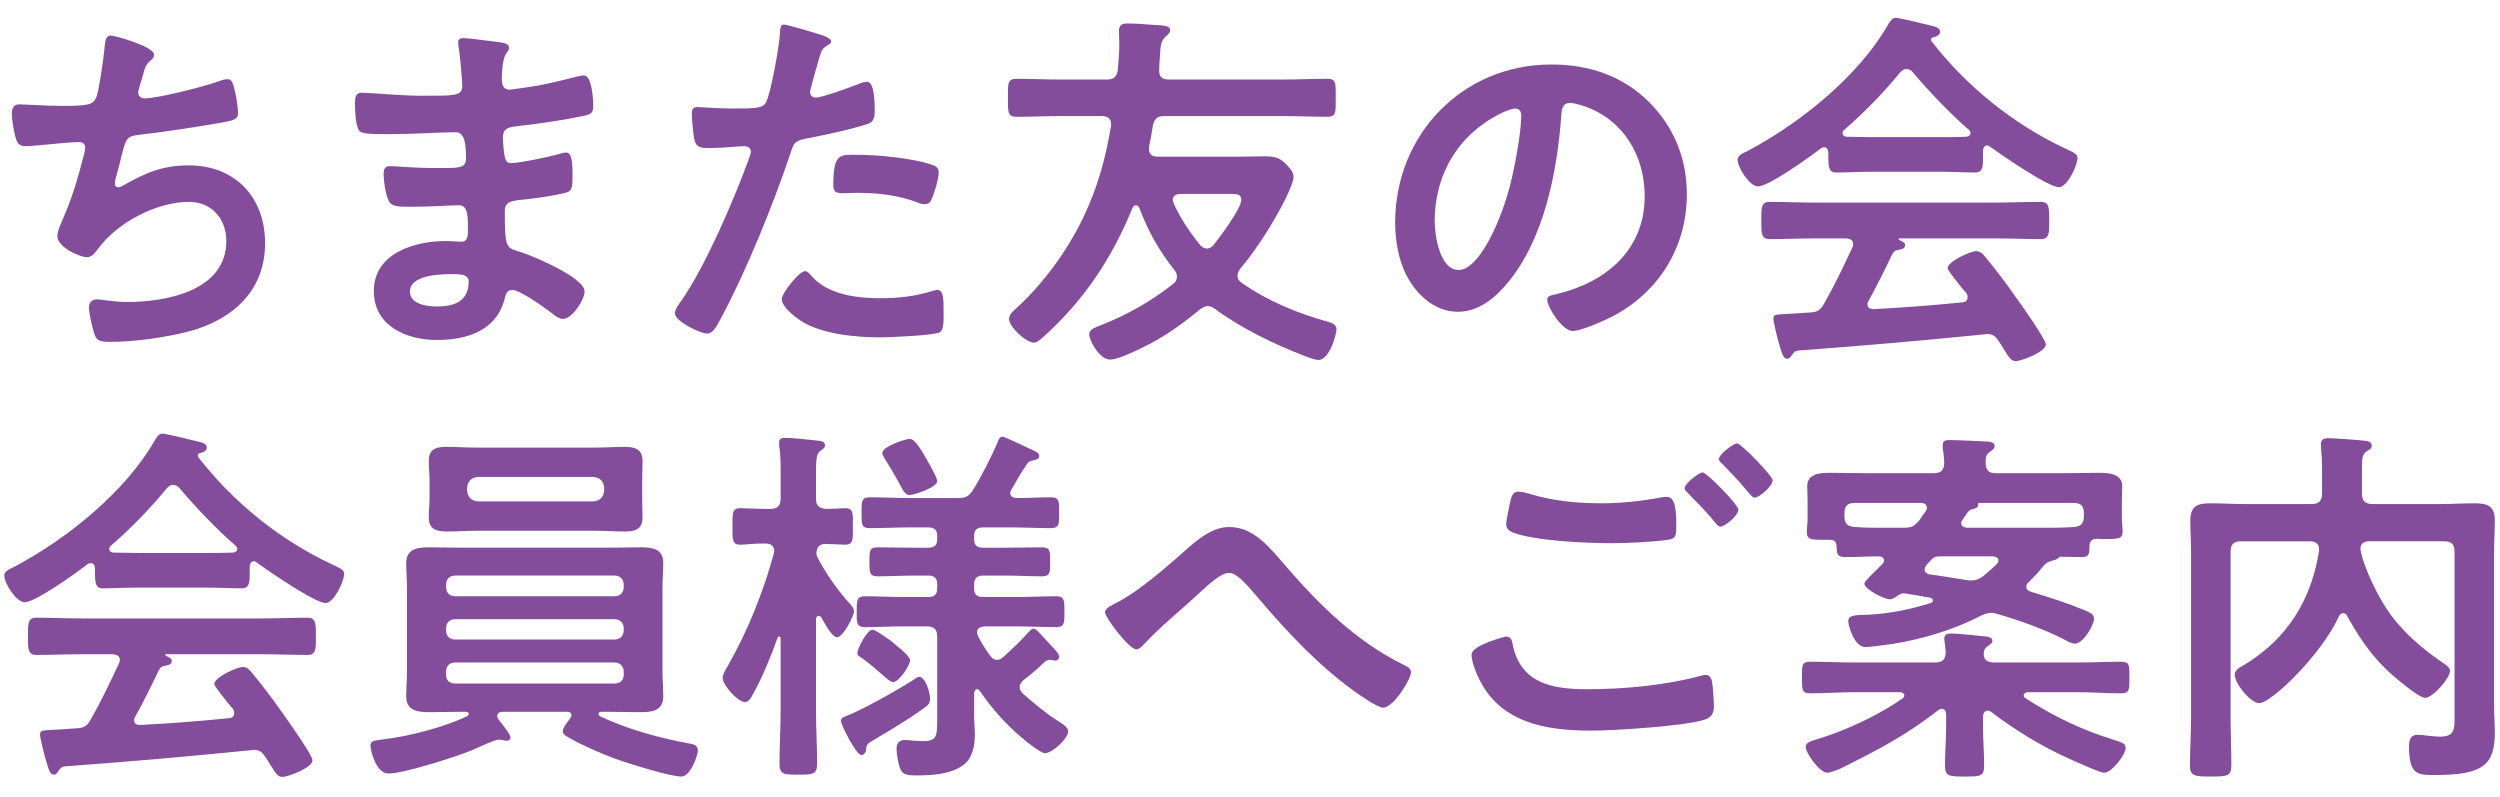 <?xml version="1.0" encoding="utf-8"?>
<!-- Generator: Adobe Illustrator 22.1.0, SVG Export Plug-In . SVG Version: 6.00 Build 0)  -->
<svg version="1.1" id="レイヤー_2" xmlns="http://www.w3.org/2000/svg" xmlns:xlink="http://www.w3.org/1999/xlink" x="0px"
	 y="0px" width="568px" height="181px" viewBox="0 0 568 181" style="enable-background:new 0 0 568 181;" xml:space="preserve">
<g>
	<g>
		<path style="fill:#834D9B;" d="M35.005,12.431c0,0.598-0.341,0.94-0.769,1.282c-1.197,1.027-1.368,1.881-1.796,3.507
			c-0.171,0.513-0.256,1.025-0.513,1.709c-0.171,0.599-0.513,1.54-0.513,2.137c0,0.686,0.513,1.283,1.453,1.283
			c3.079,0,13.254-2.651,16.503-3.762c0.599-0.258,1.626-0.599,2.31-0.599c1.11,0,1.282,1.197,1.625,2.395
			c0.341,1.368,0.769,3.847,0.769,5.301c0,1.368-0.94,1.625-3.078,2.052c-4.619,0.855-14.708,2.394-19.497,2.906
			c-2.821,0.343-2.908,0.942-3.933,4.96c-0.256,1.198-0.684,2.736-1.197,4.617c-0.171,0.428-0.258,1.112-0.258,1.54
			c0,0.514,0.258,0.771,0.855,0.771c0.343,0,0.684-0.171,0.94-0.343c5.131-2.908,8.979-4.617,14.965-4.617
			c10.518,0,17.358,7.182,17.358,17.7c0,10.775-7.354,17.36-17.273,20.01c-5.216,1.368-12.398,2.395-17.871,2.395
			c-2.821,0-3.249-0.428-3.763-2.224c-0.426-1.283-1.11-4.361-1.11-5.644c0-1.112,0.769-1.796,1.794-1.796
			c1.112,0,3.678,0.599,6.927,0.599c8.893,0,22.488-2.565,22.488-13.853c0-5.045-3.334-8.893-8.465-8.893
			c-7.438,0-16.332,4.704-20.692,10.689c-0.599,0.771-1.368,1.881-2.395,1.881c-1.967,0-6.841-2.394-6.841-4.789
			c0-1.112,0.769-2.736,1.197-3.762c2.224-5.045,3.335-8.978,4.704-14.194c0.171-0.599,0.428-1.54,0.428-2.139
			c0-0.854-0.599-1.282-1.368-1.282c-0.513,0-1.283,0.085-1.796,0.085c-1.967,0.085-8.637,0.855-10.346,0.855
			c-1.283,0-1.882-0.513-2.224-1.711c-0.428-1.197-0.94-4.446-0.94-5.643c0-2.224,1.368-2.139,1.796-2.139
			c1.197,0,6.242,0.343,9.662,0.343c6.072,0,7.012-0.258,7.781-2.052c0.599-1.54,1.625-8.893,1.796-10.86
			c0.171-1.197,0.085-3.078,1.453-3.078C26.027,8.07,35.005,10.548,35.005,12.431z"/>
		<path style="fill:#834D9B;" d="M112.212,9.438c2.222,0.256,3.42,0.426,3.42,1.368c0,1.625-1.455,0.17-1.625,7.097
			c0,1.197,0.256,2.48,1.794,2.48c0.343,0,3.678-0.514,4.276-0.599c2.736-0.343,6.669-1.283,9.321-1.967
			c0.769-0.17,2.48-0.684,3.249-0.684c1.882,0,2.139,5.559,2.139,7.012c0,1.711-0.771,1.881-2.395,2.224
			c-4.446,0.94-9.749,1.709-14.279,2.224c-1.796,0.256-3.848,0.17-3.848,2.565c0,1.025,0.17,3.42,0.428,4.532
			c0.17,0.513,0.341,1.368,1.368,1.368c2.052,0,8.807-1.455,10.945-2.052c0.513-0.171,1.11-0.343,1.625-0.343
			c1.197,0,1.453,1.881,1.453,5.131c0,2.821-0.085,3.677-1.625,4.018c-2.309,0.599-6.413,1.198-8.808,1.455
			c-3.249,0.341-4.958,0.341-4.958,2.736c0,8.893,0.341,8.209,4.018,9.406c2.823,0.94,14.109,5.729,14.109,8.807
			c0,1.882-2.821,6.243-4.874,6.243c-0.94,0-1.967-0.771-2.651-1.368c-1.54-1.197-7.182-5.216-8.893-5.216
			c-1.368,0-1.54,1.283-1.709,1.881c-1.796,7.355-8.552,9.492-15.478,9.492c-6.841,0-14.281-3.164-14.281-11.117
			c0-8.637,9.321-11.373,16.418-11.373c1.027,0,2.993,0.171,3.505,0.171c1.455,0,1.455-1.54,1.455-2.395
			c0-2.736,0.171-5.899-1.967-5.899c-1.796,0-6.584,0.341-10.261,0.341c-3.505,0-5.13,0.085-5.814-1.453
			c-0.684-1.455-1.112-4.361-1.112-5.985c0-1.027,0.256-1.796,1.453-1.796c1.027,0,5.815,0.428,9.064,0.428h3.848
			c3.164,0,4.361-0.258,4.361-2.139c0-2.48-0.085-5.985-2.309-5.985c-2.993,0-9.833,0.428-14.452,0.428h-2.565
			c-2.309,0-4.446-0.086-4.96-0.771c-0.854-1.282-0.94-4.702-0.94-6.242c0-1.197,0.086-2.395,1.54-2.395
			c1.796,0,8.978,0.686,13.169,0.686c7.525,0,9.662,0.17,9.662-2.139c0-1.368-0.513-7.097-0.769-8.55
			c-0.086-0.428-0.171-0.942-0.171-1.368c0-0.855,0.513-1.027,1.283-1.027C106.653,8.667,110.673,9.267,112.212,9.438z
			 M93.143,66.215c0,2.908,3.848,3.422,6.072,3.422c3.933,0,7.269-1.112,7.269-5.73c0-1.625-2.052-1.625-4.02-1.625
			C99.813,62.282,93.143,62.539,93.143,66.215z"/>
		<path style="fill:#834D9B;" d="M185.657,7.642c0.769,0.256,3.164,0.854,3.164,1.796c0,0.426-0.514,0.683-0.771,0.854
			c-1.282,0.771-1.368,1.112-1.966,2.993c-0.256,0.94-2.052,7.184-2.052,7.611c0,0.769,0.598,1.282,1.282,1.282
			c1.54,0,8.209-2.48,9.92-3.163c0.598-0.258,1.197-0.428,1.796-0.428c1.709,0,1.709,5.215,1.709,6.498
			c0,1.453-0.171,2.651-1.625,3.079c-4.189,1.368-9.662,2.479-14.023,3.334c-2.48,0.513-2.736,0.94-3.507,3.335
			c-3.848,11.544-10.175,27.107-15.905,37.709c-1.11,2.052-1.794,3.249-3.078,3.249c-1.368,0-7.269-2.736-7.269-4.617
			c0-0.855,0.94-2.137,1.453-2.821c5.388-7.696,11.801-22.575,15.136-31.639c0.171-0.513,0.684-1.796,0.684-2.224
			c0-0.854-0.684-1.282-1.54-1.282c-1.197,0-4.96,0.428-7.61,0.428c-1.711,0-3.079,0.085-3.592-1.54
			c-0.343-1.112-0.684-4.96-0.684-6.242c0-0.942,0.256-1.54,1.283-1.54c0.769,0,4.361,0.341,8.038,0.341
			c5.473,0,6.754-0.085,7.525-1.368c1.025-1.709,3.078-13.083,3.164-15.563c0.085-1.283,0.085-2.137,0.94-2.137
			C178.901,5.59,184.545,7.299,185.657,7.642z M184.46,62.796c3.762,4.189,10.261,4.958,15.476,4.958
			c4.447,0,7.953-0.428,12.144-1.709c0.256-0.086,0.598-0.171,0.854-0.171c1.455,0,1.455,1.967,1.455,5.388
			c0,1.709,0.085,3.677-0.94,4.274c-1.54,0.684-11.202,1.112-13.34,1.112c-5.644,0-13.51-0.684-18.299-3.848
			c-1.368-0.94-4.189-3.078-4.189-4.874c0-1.283,3.933-6.328,5.301-6.328C183.518,61.598,184.117,62.369,184.46,62.796z
			 M194.891,35.175c4.532,0,12.913,0.771,17.188,2.395c0.769,0.256,1.197,0.769,1.197,1.709c0,1.283-1.027,4.789-1.625,5.987
			c-0.343,0.769-0.684,1.112-1.54,1.112c-0.599,0-1.197-0.171-1.796-0.428c-4.276-1.626-8.978-2.139-13.595-2.139
			c-1.112,0-2.139,0.086-3.25,0.086c-1.709,0-2.137-0.428-2.137-1.882C189.333,34.663,190.873,35.175,194.891,35.175z"/>
		<path style="fill:#834D9B;" d="M281.162,62.625c0,0.769,0.341,1.197,0.94,1.625c5.815,4.104,12.826,7.012,19.753,8.893
			c0.854,0.256,1.796,0.599,1.796,1.709c0,1.027-1.54,6.927-4.104,6.927c-0.855,0-2.224-0.599-2.994-0.855
			c-6.754-2.565-14.707-6.413-20.436-10.689c-0.513-0.341-1.027-0.684-1.711-0.684s-1.197,0.343-1.796,0.769
			c-5.301,4.362-9.747,7.355-16.16,10.091c-1.198,0.513-3.079,1.282-4.276,1.282c-2.309,0-4.704-4.274-4.704-5.729
			c0-1.197,1.368-1.54,2.993-2.222c5.644-2.224,11.202-5.388,16.077-9.236c0.513-0.428,0.855-0.855,0.855-1.625
			c0-0.599-0.171-1.027-0.514-1.453c-3.59-4.532-5.985-8.808-8.038-14.196c-0.171-0.341-0.428-0.598-0.769-0.598
			c-0.428,0-0.599,0.341-0.771,0.598c-4.617,11.373-11.03,21.037-20.18,29.246c-0.599,0.513-1.455,1.368-2.224,1.368
			c-1.796,0-5.644-3.592-5.644-5.388c0-1.027,1.027-1.881,1.711-2.48c6.07-5.558,11.458-12.913,15.05-20.351
			c3.334-6.927,5.13-13.425,6.413-21.035v-0.514c0-1.282-1.027-1.709-2.052-1.709h-9.321c-3.335,0-6.669,0.17-10.09,0.17
			c-2.052,0-1.967-1.025-1.967-4.361c0-3.334-0.085-4.274,2.052-4.274c3.335,0,6.669,0.17,10.005,0.17h10.346
			c1.626,0,2.395-0.598,2.566-2.309c0.17-1.881,0.341-3.762,0.341-5.729c0-1.025-0.085-1.966-0.085-2.993
			c0-1.368,0.684-1.709,1.881-1.709c2.052,0,4.104,0.17,6.157,0.341c1.967,0.085,3.592,0.085,3.592,1.197
			c0,0.599-0.513,1.027-0.94,1.368c-1.112,0.94-1.283,2.139-1.368,4.532c-0.086,0.855-0.171,1.881-0.171,3.079
			c-0.085,1.538,0.599,2.222,2.137,2.222h25.91c3.42,0,6.756-0.17,10.09-0.17c2.139,0,1.967,1.025,1.967,4.274
			c0,3.335,0.171,4.361-1.967,4.361c-3.334,0-6.669-0.17-10.09-0.17h-26.851c-1.625,0-2.309,0.598-2.65,2.224
			c-0.258,1.625-0.514,3.249-0.855,4.787v0.599c0,1.197,0.855,1.625,1.966,1.625h17.958c2.139,0,4.276-0.085,6.328-0.085
			c2.48,0,3.592,0.341,5.216,2.137c0.684,0.771,1.368,1.54,1.368,2.565c0,1.112-1.283,3.763-1.796,4.875
			c-2.651,5.301-6.5,11.458-10.346,15.99C281.418,61.598,281.162,62.026,281.162,62.625z M274.236,56.468
			c0.598,0,1.025-0.343,1.453-0.771c1.368-1.709,6.328-8.294,6.328-10.261c0-1.197-0.771-1.368-2.139-1.368h-11.714
			c-0.855,0-1.711,0.343-1.711,1.368c0,0.256,0.086,0.514,0.171,0.684c1.455,3.335,3.763,6.756,6.072,9.577
			C273.124,56.125,273.552,56.468,274.236,56.468z"/>
		<path style="fill:#834D9B;" d="M374.614,23.12c5.729,5.729,8.637,12.911,8.637,21.035c0,11.886-6.243,22.061-16.674,27.62
			c-1.967,1.025-7.269,3.42-9.321,3.42c-2.224,0-5.729-5.301-5.729-7.184c0-0.854,1.282-1.025,2.137-1.197
			c11.202-2.65,20.01-10.005,20.01-22.232c0-9.149-4.789-17.358-13.682-20.438c-0.771-0.256-2.48-0.769-3.25-0.769
			c-1.966,0-1.966,1.881-2.052,3.334c-0.94,12.485-3.933,27.706-12.142,37.54c-2.821,3.42-6.584,6.584-11.287,6.584
			c-5.216,0-9.321-3.763-11.629-8.124c-1.882-3.505-2.651-8.123-2.651-12.142c0-20.01,15.306-35.915,35.487-35.915
			C360.846,14.653,368.542,17.133,374.614,23.12z M341.351,25.598c-9.749,4.619-15.393,13.768-15.393,24.627
			c0,3.164,1.112,11.117,5.473,11.117c4.276,0,9.064-9.749,11.459-18.47c1.112-4.104,2.736-12.57,2.736-16.674
			c0-0.855-0.428-1.54-1.368-1.54C343.574,24.658,342.035,25.257,341.351,25.598z"/>
		<path style="fill:#834D9B;" d="M415.393,34.578c-0.085-0.513-0.256-1.112-0.94-1.112c-0.343,0-0.513,0.085-0.769,0.256
			c-2.31,1.796-11.801,8.637-14.281,8.637c-1.881,0-4.617-4.276-4.617-6.072c0-1.025,1.197-1.453,2.222-1.966
			c11.972-6.328,25.311-17.017,32.067-28.903c0.343-0.599,0.855-1.368,1.625-1.368c0.94,0,7.44,1.625,8.808,1.966
			c0.598,0.171,1.282,0.514,1.282,1.198c0,0.855-0.94,1.112-1.625,1.282c-0.256,0.086-0.428,0.256-0.428,0.514
			c0,0.17,0,0.256,0.086,0.341c8.038,10.346,18.555,18.813,30.356,24.371c1.967,0.94,2.821,1.197,2.821,2.224
			c0,1.625-2.309,6.584-4.189,6.584c-2.48,0-13.254-7.44-15.734-9.236c-0.171-0.171-0.341-0.256-0.599-0.256
			c-0.683,0-0.854,0.599-0.94,1.112v1.796c0,2.137-0.17,3.249-1.796,3.249c-2.137,0-5.386-0.171-7.953-0.171h-15.647
			c-2.651,0-5.644,0.171-8.038,0.171c-1.711,0-1.711-1.54-1.711-3.933V34.578z M424.542,68.354
			c-0.171,0.256-0.256,0.428-0.256,0.769c0,0.855,0.599,1.112,1.368,1.112c6.669-0.341,13.425-0.855,20.181-1.54
			c0.684-0.085,1.197-0.341,1.197-1.197c0-0.684-0.343-1.025-0.771-1.453c-1.197-1.455-3.762-4.617-3.762-5.131
			c0-1.453,5.045-3.848,6.5-3.848c0.854,0,1.453,0.514,1.966,1.198c2.224,2.65,4.875,6.157,6.841,8.978
			c1.112,1.54,7.012,9.833,7.012,11.03c0,1.625-5.473,3.763-6.841,3.763c-1.027,0-1.453-0.684-2.736-2.736
			c-0.256-0.428-0.599-1.027-1.027-1.625c-0.683-1.112-1.368-1.796-2.736-1.796c-0.256,0-0.426,0.085-0.598,0.085
			c-7.012,0.684-13.938,1.368-20.95,1.967c-7.184,0.598-13.084,1.112-21.293,1.709c-0.769,0.086-1.11,0.343-1.625,1.198
			c-0.256,0.341-0.513,0.684-0.94,0.684c-0.94,0-1.197-1.198-1.796-3.164c-0.256-0.684-1.368-5.216-1.368-5.9
			c0-1.197,0.599-0.94,4.276-1.197l3.933-0.256c1.796-0.086,2.48-0.514,3.335-2.054c2.394-4.189,4.361-8.379,6.413-12.74
			c0.085-0.256,0.171-0.428,0.171-0.771c0-0.94-0.771-1.197-1.625-1.282h-6.756c-3.505,0-7.097,0.17-10.603,0.17
			c-1.967,0-1.882-1.538-1.882-4.189c0-2.821-0.085-4.276,1.882-4.276c3.505,0,7.097,0.171,10.603,0.171h40.361
			c3.592,0,7.097-0.171,10.689-0.171c1.967,0,1.881,1.54,1.881,4.276c0,2.651,0.086,4.189-1.881,4.189
			c-3.592,0-7.097-0.17-10.689-0.17h-21.292c-0.256,0-0.343,0-0.343,0.17c0,0.171,0.171,0.171,0.428,0.343
			c0.684,0.341,1.027,0.513,1.027,1.025c0,0.771-0.771,0.94-1.283,1.027c-0.94,0.171-1.283,0.341-1.711,1.197
			C428.305,61.17,426.253,65.275,424.542,68.354z M433.094,15.68c-0.599,0-0.94,0.341-1.368,0.769
			c-4.02,4.875-7.953,8.893-12.741,13.084c-0.256,0.17-0.343,0.428-0.343,0.684c0,0.598,0.428,0.769,0.855,0.854
			c1.881,0,3.763,0.086,5.644,0.086h15.647c1.967,0,3.935,0,5.987-0.086c0.428-0.085,0.94-0.256,0.94-0.854
			c0-0.256-0.171-0.514-0.343-0.684c-4.104-3.507-9.406-9.064-12.826-13.169C434.206,15.936,433.691,15.68,433.094,15.68z"/>
	</g>
	<g>
		<path style="fill:#834D9B;" d="M21.58,129.056c-0.085-0.514-0.256-1.112-0.94-1.112c-0.343,0-0.513,0.085-0.769,0.256
			c-2.31,1.796-11.801,8.637-14.281,8.637c-1.881,0-4.617-4.276-4.617-6.072c0-1.025,1.197-1.453,2.222-1.966
			c11.972-6.328,25.311-17.017,32.067-28.903c0.343-0.599,0.855-1.368,1.625-1.368c0.94,0,7.44,1.625,8.808,1.967
			c0.598,0.17,1.282,0.513,1.282,1.197c0,0.854-0.94,1.112-1.625,1.282c-0.256,0.086-0.428,0.258-0.428,0.514
			c0,0.17,0,0.256,0.086,0.341c8.038,10.348,18.555,18.813,30.356,24.371c1.967,0.94,2.821,1.197,2.821,2.224
			c0,1.625-2.309,6.584-4.189,6.584c-2.48,0-13.254-7.44-15.734-9.236c-0.171-0.171-0.343-0.256-0.599-0.256
			c-0.684,0-0.854,0.599-0.94,1.112v1.796c0,2.137-0.171,3.249-1.796,3.249c-2.137,0-5.386-0.171-7.953-0.171H31.328
			c-2.651,0-5.644,0.171-8.038,0.171c-1.711,0-1.711-1.54-1.711-3.933V129.056z M30.729,162.832
			c-0.171,0.256-0.256,0.428-0.256,0.769c0,0.855,0.599,1.112,1.368,1.112c6.669-0.341,13.425-0.855,20.181-1.54
			c0.684-0.085,1.197-0.341,1.197-1.197c0-0.684-0.343-1.025-0.771-1.453c-1.197-1.455-3.762-4.619-3.762-5.131
			c0-1.453,5.045-3.848,6.498-3.848c0.855,0,1.455,0.514,1.967,1.198c2.224,2.65,4.874,6.157,6.841,8.978
			c1.112,1.54,7.012,9.833,7.012,11.03c0,1.626-5.473,3.763-6.841,3.763c-1.027,0-1.455-0.684-2.736-2.736
			c-0.256-0.428-0.599-1.027-1.027-1.625c-0.684-1.112-1.368-1.796-2.736-1.796c-0.256,0-0.428,0.085-0.598,0.085
			c-7.012,0.684-13.938,1.368-20.95,1.967c-7.184,0.599-13.084,1.112-21.293,1.709c-0.769,0.086-1.11,0.343-1.625,1.198
			c-0.256,0.341-0.513,0.684-0.94,0.684c-0.94,0-1.197-1.198-1.796-3.164c-0.256-0.684-1.368-5.216-1.368-5.9
			c0-1.197,0.599-0.94,4.276-1.197l3.933-0.258c1.796-0.085,2.48-0.513,3.335-2.051c2.394-4.191,4.361-8.38,6.413-12.741
			c0.085-0.258,0.171-0.428,0.171-0.771c0-0.94-0.771-1.197-1.625-1.282h-6.756c-3.505,0-7.097,0.17-10.603,0.17
			c-1.967,0-1.882-1.538-1.882-4.189c0-2.821-0.085-4.276,1.882-4.276c3.505,0,7.097,0.171,10.603,0.171h40.361
			c3.592,0,7.097-0.171,10.689-0.171c1.967,0,1.881,1.54,1.881,4.276c0,2.651,0.086,4.189-1.881,4.189
			c-3.592,0-7.097-0.17-10.689-0.17H37.913c-0.256,0-0.343,0-0.343,0.17c0,0.171,0.171,0.171,0.428,0.343
			c0.684,0.341,1.027,0.513,1.027,1.025c0,0.771-0.771,0.942-1.283,1.027c-0.94,0.171-1.283,0.341-1.711,1.197
			C34.492,155.648,32.44,159.753,30.729,162.832z M39.281,110.158c-0.599,0-0.94,0.341-1.368,0.769
			c-4.02,4.875-7.953,8.893-12.741,13.084c-0.256,0.17-0.343,0.426-0.343,0.684c0,0.598,0.428,0.769,0.855,0.854
			c1.881,0,3.763,0.086,5.644,0.086h15.647c1.967,0,3.935,0,5.987-0.086c0.428-0.085,0.94-0.256,0.94-0.854
			c0-0.258-0.171-0.514-0.343-0.684c-4.104-3.507-9.406-9.064-12.826-13.169C40.393,110.414,39.878,110.158,39.281,110.158z"/>
		<path style="fill:#834D9B;" d="M129.826,162.489c0-0.598-0.428-0.769-0.94-0.769h-14.707c-0.599,0-1.198,0.256-1.198,0.94
			c0,0.343,0.086,0.513,0.256,0.771c0.599,0.769,2.736,3.334,2.736,4.104c0,0.513-0.341,0.769-0.854,0.769
			c-0.256,0-0.684-0.086-0.94-0.171c-0.258,0-0.599-0.085-0.855-0.085c-0.94,0-4.704,1.796-6.072,2.394
			c-3.505,1.455-15.478,5.303-18.983,5.303c-2.908,0-4.104-5.388-4.104-6.328c0-1.112,0.94-1.198,3.078-1.455
			c5.73-0.684,13.682-2.736,18.813-5.216c0.256-0.085,0.428-0.256,0.428-0.513c0-0.428-0.343-0.513-0.684-0.513h-0.684
			c-2.565,0-5.045,0.085-7.611,0.085c-2.65,0-5.215-0.341-5.215-3.59c0-1.882,0.17-3.678,0.17-5.559v-19.239
			c0-1.796-0.17-3.677-0.17-5.473c0-3.249,2.565-3.592,5.215-3.592c2.48,0,5.046,0.085,7.611,0.085h32.75
			c2.566,0,5.131-0.085,7.611-0.085c2.65,0,5.216,0.256,5.216,3.507c0,1.881-0.171,3.762-0.171,5.558v19.239
			c0,1.881,0.171,3.677,0.171,5.559c0,3.249-2.48,3.59-5.131,3.59c-2.565,0-5.13-0.085-7.696-0.085h-1.197
			c-0.341,0-0.684,0.085-0.684,0.513c0,0.256,0.171,0.428,0.343,0.513c6.413,2.994,13.254,4.875,20.18,6.158
			c0.94,0.17,2.052,0.341,2.052,1.625c0,1.025-1.625,5.899-3.762,5.899c-2.651,0-12.057-2.993-14.965-4.018
			c-3.42-1.283-7.61-3.079-10.689-4.874c-0.769-0.428-1.282-0.771-1.282-1.455c0-0.769,1.282-2.309,1.709-2.908
			C129.741,162.917,129.826,162.746,129.826,162.489z M145.902,113.235c0,1.368,0.085,2.823,0.085,4.276
			c0,2.736-1.625,3.249-4.02,3.249c-2.222,0-4.361-0.17-6.583-0.17h-27.363c-2.139,0-4.276,0.17-6.415,0.17
			c-2.394,0-4.189-0.428-4.189-3.249c0-1.453,0.171-2.908,0.171-4.276v-4.189c0-1.453-0.171-2.821-0.171-4.276
			c0-2.736,1.625-3.249,4.02-3.249c2.222,0,4.446,0.171,6.584,0.171h27.363c2.137,0,4.361-0.171,6.498-0.171
			c2.395,0,4.104,0.513,4.104,3.249c0,1.455-0.085,2.823-0.085,4.276V113.235z M141.711,132.817c0-1.197-0.854-2.052-2.052-2.052
			h-36.256c-1.282,0-2.052,0.855-2.052,2.052v0.599c0,1.197,0.771,2.052,2.052,2.052h36.256c1.198,0,2.052-0.855,2.052-2.052
			V132.817z M103.403,140.685c-1.282,0-2.052,0.855-2.052,2.052v0.513c0,1.197,0.771,2.052,2.052,2.052h36.256
			c1.198,0,2.052-0.855,2.052-2.052v-0.513c0-1.197-0.854-2.052-2.052-2.052H103.403z M103.403,150.519
			c-1.282,0-2.052,0.855-2.052,2.052v0.769c0,1.197,0.771,1.967,2.052,1.967h36.256c1.198,0,2.052-0.771,2.052-1.967v-0.769
			c0-1.197-0.854-2.052-2.052-2.052H103.403z M106.139,111.526c0.171,1.453,0.94,2.224,2.395,2.394h26.336
			c1.455-0.17,2.224-0.94,2.395-2.394v-0.771c-0.171-1.453-0.94-2.222-2.395-2.394h-26.336c-1.455,0.171-2.224,0.94-2.395,2.394
			V111.526z"/>
		<path style="fill:#834D9B;" d="M193.179,137.265c0.343,0.428,0.855,0.94,0.855,1.54c0,1.197-2.48,5.985-3.848,5.985
			c-1.197,0-2.908-3.335-3.592-4.532c-0.17-0.171-0.341-0.343-0.598-0.343c-0.428,0-0.514,0.343-0.599,0.684v20.95
			c0,3.933,0.256,7.953,0.256,11.886c0,2.48-0.855,2.566-4.189,2.566c-3.42,0-4.361,0-4.361-2.566c0-3.933,0.256-7.953,0.256-11.886
			v-16.503c0-0.428-0.256-0.428-0.343-0.428c-0.17,0-0.256,0.085-0.341,0.256c-1.455,4.104-3.507,9.149-5.644,12.913
			c-0.341,0.684-0.855,1.709-1.796,1.709c-1.625,0-5.045-3.848-5.045-5.473c0-0.855,0.684-1.881,1.112-2.65
			c4.532-7.868,8.124-16.846,10.518-25.654c0-0.171,0.085-0.341,0.085-0.598c0-1.198-0.94-1.626-1.966-1.626
			c-2.139-0.085-4.447,0.258-5.815,0.258c-1.796,0-1.709-1.283-1.709-4.104c0-2.994-0.086-4.191,1.709-4.191
			c1.368,0,3.848,0.171,6.243,0.171h0.598c1.711,0,2.395-0.684,2.395-2.395v-5.643c0-2.224,0-4.447-0.343-6.243v-0.854
			c0-0.855,0.684-1.027,1.455-1.027c1.112,0,5.643,0.428,6.926,0.599c0.684,0.085,2.052,0.085,2.052,1.11
			c0,0.599-0.428,0.771-1.112,1.283c-0.855,0.599-0.94,2.139-0.94,4.96v5.814c0,1.625,0.599,2.224,2.309,2.395
			c0.599,0,4.02-0.171,4.361-0.171c1.882,0,1.711,1.283,1.711,4.104c0,2.823,0.171,4.191-1.711,4.191
			c-0.769,0-3.334-0.171-4.532-0.171c-1.282,0-1.966,0.684-2.052,2.052c0,0.428,0.086,0.598,0.258,1.025
			C187.706,130.424,190.357,134.186,193.179,137.265z M209.853,160.951c-3.848,2.736-7.182,4.702-11.373,7.182
			c-1.453,0.855-1.625,1.027-1.709,2.224c0,0.513-0.513,1.197-1.027,1.197c-1.282,0-4.702-7.012-4.702-7.781
			c0-0.513,0.428-0.769,0.855-0.94c3.59-1.283,12.398-6.242,15.904-8.552c0.343-0.17,0.684-0.513,1.027-0.513
			c1.368,0,2.48,3.42,2.48,4.96C211.308,159.924,210.708,160.352,209.853,160.951z M226.527,149.919
			c0.599,0,0.942-0.256,1.455-0.684c1.966-1.796,3.933-3.59,5.729-5.644c0.256-0.256,0.684-0.769,1.112-0.769
			s1.025,0.599,1.966,1.625c0.599,0.684,1.368,1.54,2.052,2.224c1.027,1.112,1.796,1.881,1.796,2.565
			c0,0.514-0.428,0.855-0.854,0.855c-0.171,0-0.428-0.085-0.514-0.085c-0.256-0.086-0.513-0.086-0.684-0.086
			c-0.428,0-0.94,0.171-1.197,0.428c-1.709,1.625-3.164,2.908-4.874,4.189c-0.428,0.428-0.855,0.855-0.855,1.54
			c0,0.599,0.341,1.027,0.684,1.455c2.651,2.309,5.13,4.446,8.124,6.327c0.769,0.514,2.222,1.283,2.222,2.31
			c0,1.625-3.59,4.958-5.301,4.958c-0.94,0-4.361-2.736-5.216-3.505c-3.505-2.908-7.012-6.841-9.577-10.689
			c-0.171-0.171-0.341-0.341-0.598-0.341c-0.428,0-0.599,0.426-0.684,0.854v5.131c0,1.453,0.17,2.906,0.17,4.361
			c0,2.48-0.513,5.301-2.565,6.841c-2.908,2.224-7.44,2.394-10.945,2.394c-1.025,0-2.651,0-3.249-1.112
			c-0.599-1.11-1.027-3.677-1.027-4.958c0-1.197,0.599-1.967,1.796-1.967c0.343,0,1.027,0,1.455,0.085
			c0.94,0.086,1.881,0.171,2.565,0.171c3.334,0,3.42-0.94,3.42-5.216v-18.47c0-1.709-0.684-2.394-2.395-2.394h-4.958
			c-2.994,0-6.072,0.171-9.064,0.171c-1.967,0-1.881-1.112-1.881-3.507c0-2.565,0-3.505,1.966-3.505
			c2.993,0,5.985,0.171,8.979,0.171h5.301c1.453,0,2.052-0.599,2.052-1.967v-0.855c0-1.453-0.599-2.052-2.052-2.052h-3.079
			c-2.821,0-5.643,0.171-8.465,0.171c-1.881,0-1.796-1.112-1.796-3.335c0-2.309-0.085-3.249,1.882-3.249
			c2.821,0,5.558,0.085,8.379,0.085h3.079c1.453,0,2.052-0.598,2.052-1.966v-0.684c0-1.368-0.599-1.967-2.052-1.967h-4.104
			c-2.993,0-6.072,0.171-9.149,0.171c-1.967,0-1.882-0.94-1.882-3.592c0-2.565,0-3.42,1.882-3.42c3.078,0,6.157,0.171,9.149,0.171
			h10.774c1.711,0,2.48-0.256,3.42-1.709c1.796-2.736,4.361-7.868,5.644-10.86c0.256-0.684,0.428-1.368,1.197-1.368
			c0.428,0,5.473,2.394,6.328,2.821c1.197,0.513,1.966,0.855,1.966,1.54c0,0.769-0.684,0.855-1.794,1.112
			c-0.514,0.085-0.855,0.513-1.112,0.94c-1.283,1.796-2.309,3.762-3.42,5.644c-0.171,0.256-0.256,0.428-0.256,0.769
			c0,0.771,0.684,1.027,1.368,1.112c2.65,0,5.215-0.171,7.866-0.171c1.967,0,1.881,1.027,1.881,3.507
			c0,2.479,0.086,3.505-1.881,3.505c-3.078,0-6.157-0.171-9.234-0.171h-6.157c-1.455,0-2.052,0.599-2.052,1.967v0.684
			c0,1.368,0.598,1.966,2.052,1.966h5.045c2.736,0,5.558-0.085,8.294-0.085c1.967,0,1.881,0.94,1.881,3.249s0.086,3.335-1.796,3.335
			c-2.821,0-5.558-0.171-8.379-0.171h-5.045c-1.455,0-2.052,0.684-2.052,2.052v0.855c0,1.368,0.598,1.967,2.052,1.967h7.525
			c3.078,0,6.07-0.171,9.063-0.171c1.967,0,1.882,1.112,1.882,3.505c0,2.48,0.085,3.507-1.882,3.507
			c-2.993,0-6.07-0.171-9.063-0.171h-7.269c-0.771,0.085-1.625,0.341-1.625,1.282c0,0.428,0.17,0.855,0.341,1.198
			c0.769,1.453,1.625,2.821,2.565,4.104C225.331,149.407,225.758,149.919,226.527,149.919z M202.927,154.964
			c-0.599,0-1.112-0.513-2.137-1.368c-1.626-1.368-3.42-3.078-5.388-4.361c-0.428-0.256-0.599-0.428-0.599-0.94
			c0-0.855,2.139-5.216,3.42-5.216c0.599,0,2.139,1.112,3.25,1.881c0.341,0.171,0.598,0.428,0.769,0.514
			c1.025,0.854,4.532,3.505,4.532,4.532C206.775,151.118,204.295,154.964,202.927,154.964z M206.604,112.466
			c-0.855,0-1.368-0.855-2.394-2.821c-0.684-1.283-1.711-3.079-3.164-5.388c-0.171-0.343-0.599-0.94-0.599-1.283
			c0-1.538,5.216-3.249,6.242-3.249c1.198,0,2.48,2.309,3.848,4.617c1.198,2.139,2.395,4.276,2.395,4.96
			C212.932,110.755,207.716,112.466,206.604,112.466z"/>
		<path style="fill:#834D9B;" d="M291.763,128.2c7.781,9.064,16.333,17.53,27.107,22.831c0.769,0.343,1.709,0.855,1.709,1.711
			c0,1.625-4.018,8.038-6.327,8.038c-1.283,0-5.559-2.993-6.841-3.933c-8.295-6.072-15.221-13.512-21.806-21.293
			c-2.736-3.164-4.617-5.386-6.413-5.386c-1.711,0-4.361,2.394-6.584,4.446c-4.104,3.848-8.55,7.354-12.398,11.458
			c-0.514,0.514-1.283,1.455-2.052,1.455c-1.625,0-7.097-7.184-7.097-8.465c0-0.942,1.881-1.711,2.65-2.139
			c4.532-2.309,9.833-6.841,13.768-10.261c3.249-2.821,7.182-6.926,11.799-6.926C284.837,119.735,288.514,124.437,291.763,128.2z"/>
		<path style="fill:#834D9B;" d="M342.118,144.618c1.112,0,1.368,0.769,1.54,1.709c1.796,8.979,8.978,10.263,17.017,10.263
			c8.209,0,17.53-0.855,25.567-2.994c0.341-0.085,0.94-0.256,1.282-0.256c1.455,0,1.455,1.711,1.626,2.823
			c0.085,0.854,0.256,3.42,0.256,4.274c0,1.54-0.514,2.566-2.139,3.079c-4.446,1.453-20.522,2.48-25.652,2.48
			c-8.893,0-18.47-1.197-23.943-8.979c-1.368-1.881-3.335-5.985-3.335-8.294C334.337,146.585,342.033,144.618,342.118,144.618z
			 M347.591,112.21c5.216,1.625,10.775,2.137,16.248,2.137c4.617,0,9.234-0.513,13.767-1.368c0.341-0.085,0.769-0.085,1.112-0.085
			c1.966,0,2.137,3.164,2.137,6.841c0,2.137-0.256,2.651-1.881,2.908c-3.763,0.513-9.149,0.769-12.998,0.769
			c-5.558,0-17.445-0.513-22.403-2.48c-0.771-0.341-1.368-0.94-1.368-1.796c0-0.94,0.598-3.42,0.769-4.446
			c0.343-1.54,0.513-2.993,2.052-2.993C345.795,111.697,346.907,112.039,347.591,112.21z M394.964,115.802
			c0,1.282-2.993,3.848-4.104,3.848c-0.513,0-1.025-0.686-2.052-1.967c-1.625-1.881-3.42-3.763-5.216-5.559
			c-0.256-0.256-0.855-0.769-0.855-1.197c0-1.025,3.25-3.59,4.104-3.59C387.782,107.336,394.964,114.69,394.964,115.802z
			 M402.745,109.131c0,1.283-2.993,3.935-4.104,3.935c-0.513,0-1.282-1.027-2.224-2.139c-1.625-1.966-3.334-3.677-5.045-5.473
			c-0.341-0.256-0.854-0.769-0.854-1.112c0-1.11,3.249-3.59,4.189-3.59C395.563,100.752,402.745,108.105,402.745,109.131z"/>
		<path style="fill:#834D9B;" d="M418.469,174.461l-0.513,0.256c-0.94,0.341-2.137,0.855-2.821,0.855
			c-1.625,0-4.875-4.361-4.875-5.9c0-1.027,1.198-1.283,2.823-1.796c6.242-1.881,13.938-5.473,19.239-9.236
			c0.171-0.17,0.343-0.341,0.343-0.683c0-0.428-0.514-0.599-0.855-0.686h-10.604c-3.249,0-6.584,0.258-9.833,0.258
			c-2.052,0-1.966-0.855-1.966-3.592c0-2.821-0.086-3.592,1.966-3.592c3.249,0,6.584,0.171,9.833,0.171h18.557
			c1.453,0,2.222-0.599,2.309-2.224c-0.086-0.769-0.086-1.54-0.256-2.394c0-0.256-0.086-0.514-0.086-0.771
			c0-1.025,0.771-1.197,1.54-1.197c1.368,0,5.559,0.428,7.097,0.599c0.855,0.085,2.309,0.085,2.309,1.112
			c0,0.513-0.513,0.769-1.11,1.197c-0.514,0.341-0.771,0.769-0.855,1.453v0.428c0,1.368,1.112,1.796,2.309,1.796h19.069
			c3.249,0,6.498-0.171,9.747-0.171c2.052,0,1.967,0.771,1.967,3.592c0,2.736,0.085,3.592-1.967,3.592
			c-3.249,0-6.498-0.258-9.747-0.258h-11.459c-0.341,0.086-0.854,0.258-0.854,0.686c0,0.341,0.17,0.513,0.428,0.683
			c6.327,4.104,12.74,7.184,19.923,9.407c2.052,0.684,2.821,0.855,2.821,1.881c0,1.54-3.164,5.644-4.874,5.644
			c-0.855,0-4.617-1.711-6.584-2.565c-0.428-0.171-0.684-0.343-0.94-0.428c-6.413-2.823-12.57-6.584-18.214-10.86
			c-0.171-0.171-0.428-0.256-0.769-0.256c-0.684,0-0.94,0.599-1.027,1.282v2.31c0,2.906,0.256,5.899,0.256,8.807
			c0,2.565-0.855,2.565-4.361,2.565s-4.532,0-4.532-2.479c0-2.994,0.256-5.987,0.256-8.893v-2.823
			c-0.085-0.598-0.256-1.197-1.025-1.197c-0.343,0-0.514,0.171-0.771,0.341C432.665,167.278,427.192,170.101,418.469,174.461z
			 M460.369,133.332c0,0.598,0.513,0.94,1.027,1.11c4.276,1.283,8.294,2.566,12.398,4.276c1.197,0.513,1.967,0.855,1.967,1.881
			c0,1.368-2.395,5.644-4.361,5.644c-0.684,0-1.796-0.598-2.395-0.94c-4.446-2.309-10.433-4.447-15.221-5.815
			c-0.513-0.17-0.854-0.256-1.368-0.256c-0.94,0-1.625,0.343-2.394,0.684c-6.072,3.164-13.512,5.388-20.266,6.413
			c-1.283,0.171-4.704,0.686-5.9,0.686c-2.651,0-3.933-5.046-3.933-5.815c0-1.54,1.709-1.453,4.532-1.54
			c4.874-0.256,9.577-1.197,14.194-2.65c0.256-0.086,0.513-0.258,0.513-0.599s-0.341-0.513-0.599-0.599
			c-1.881-0.341-3.677-0.684-5.558-0.94c-0.171,0-0.256-0.085-0.428-0.085c-0.684,0-1.112,0.341-1.625,0.684
			c-0.513,0.341-0.94,0.684-1.625,0.684c-1.197,0-5.729-2.224-5.729-3.592c0-0.513,2.48-2.821,3.592-3.933l0.513-0.513
			c0.171-0.256,0.341-0.428,0.341-0.771c0-0.854-0.94-0.94-1.112-0.94c-2.565,0-5.13,0.171-7.695,0.171
			c-1.967,0-1.882-0.855-1.967-2.48c-0.085-1.027-0.428-1.453-1.54-1.453h-0.854c-3.164,0-4.362,0.085-4.362-1.711
			c0-1.025,0.171-2.137,0.171-3.164v-3.933c0-1.453-0.085-2.565-0.085-3.335c0-2.906,2.908-3.078,5.13-3.078
			c2.908,0,5.815,0.085,8.723,0.085h14.878c1.625,0,2.309-0.598,2.394-2.224c0-1.197-0.17-2.309-0.341-3.505v-0.684
			c0-1.112,0.855-1.112,1.709-1.112c1.882,0,6.5,0.256,8.552,0.343c0.599,0.085,1.54,0.171,1.54,1.025
			c0,0.599-0.514,0.855-1.027,1.283c-1.025,0.684-1.025,1.368-1.025,2.65c0.085,1.626,0.769,2.224,2.309,2.224h14.878
			c2.908,0,5.729-0.085,8.637-0.085c2.137,0,5.216,0.171,5.216,3.078c0,0.771-0.085,2.052-0.085,3.335v3.933
			c0,1.027,0.17,2.052,0.17,3.079c0,1.709-1.282,1.625-4.532,1.625c-0.513,0-0.94,0-1.368-0.085
			c-1.025,0.085-1.453,0.426-1.625,1.453c0,1.966,0,2.736-1.881,2.736c-1.625,0-3.164-0.085-4.789-0.085
			c-0.085,0-0.171,0-0.343,0.256c-0.341,0.341-0.94,0.513-1.368,0.598c-1.368,0.428-1.625,0.684-2.479,1.711
			c-0.514,0.684-1.368,1.625-2.994,3.249C460.541,132.646,460.369,132.817,460.369,133.332z M432.407,119.906
			c1.882,0,2.395-0.256,3.678-1.711c0.426-0.684,0.94-1.368,1.453-2.052c0.085-0.256,0.256-0.428,0.256-0.769
			c0-0.855-0.769-1.112-1.453-1.112h-14.88c-1.709,0-2.394,0.684-2.394,2.309v0.769c0,1.711,0.769,2.31,2.394,2.395
			c2.052,0.171,4.191,0.171,6.243,0.171H432.407z M440.958,126.404c-1.283,0-1.711,0.171-2.565,1.197
			c-0.256,0.258-0.514,0.514-0.771,0.855c-0.17,0.343-0.341,0.513-0.341,0.94c0,0.684,0.513,0.94,1.112,1.112
			c2.821,0.343,5.558,0.855,8.379,1.283c0.343,0.085,0.771,0.085,1.198,0.085c1.025,0,1.709-0.341,2.565-0.94
			c1.112-0.94,2.137-1.796,3.164-2.821c0.171-0.256,0.341-0.428,0.341-0.771c0-0.684-0.598-0.854-1.197-0.94H440.958z
			 M473.453,117.34v-0.769c0-1.625-0.684-2.309-2.395-2.309h-21.463c-0.171,0-0.171,0.085-0.171,0.341
			c0.086,0.855-0.769,0.942-1.368,1.112c-0.855,0.171-1.197,1.027-2.137,2.309c-0.171,0.258-0.343,0.514-0.343,0.771
			c0,0.855,0.684,1.025,1.283,1.112h17.53c2.224,0,4.446,0,6.756-0.171C472.683,119.65,473.453,118.964,473.453,117.34z"/>
		<path style="fill:#834D9B;" d="M532.36,139.317c-0.428,0-0.771,0.341-0.94,0.684c-4.02,8.807-15.393,19.752-18.129,19.752
			c-1.967,0-5.558-4.446-5.558-6.413c0-1.112,1.025-1.625,2.052-2.222c9.833-5.9,15.306-14.708,17.102-25.91v-0.513
			c0-1.283-1.027-1.711-2.052-1.711h-15.649c-1.711,0-2.394,0.684-2.394,2.395v37.709c0,3.592,0.17,7.184,0.17,10.689
			c0,2.565-0.855,2.65-4.617,2.65c-3.677,0-4.789-0.085-4.789-2.479c0-3.592,0.256-7.184,0.256-10.86v-37.54
			c0-2.394-0.171-4.874-0.171-7.267c0-3.335,1.625-3.935,4.619-3.935c2.479,0,5.045,0.171,7.525,0.171h15.391
			c1.711,0,2.395-0.769,2.395-2.395v-5.13c0-1.711,0-2.736-0.171-4.276c0-0.341-0.085-1.197-0.085-1.796
			c0-1.112,0.683-1.368,1.625-1.368c1.368,0,7.097,0.428,8.465,0.599c0.598,0.085,1.453,0.256,1.453,1.112
			c0,0.684-0.598,0.94-1.025,1.197c-1.112,0.684-1.198,1.54-1.198,3.933v5.729c0,1.626,0.684,2.395,2.395,2.395h15.563
			c2.48,0,5.045-0.171,7.525-0.171c2.908,0,4.704,0.513,4.704,3.848c0,2.395-0.171,4.874-0.171,7.269v34.888
			c0,2.052,0.171,4.104,0.171,6.072c0,7.438-2.736,9.662-13.682,9.662c-3.848,0-5.815,0-5.815-6.584
			c0-1.283,0.343-2.565,1.882-2.565c0.598,0,1.368,0.085,1.966,0.171c1.112,0.085,2.052,0.256,3.249,0.256
			c3.42,0,3.25-1.967,3.25-4.704v-37.282c0-1.711-0.684-2.395-2.395-2.395h-17.016c-1.027,0-1.967,0.428-1.967,1.625
			c0,1.882,2.821,9.149,6.157,14.024c3.334,4.958,7.953,8.807,12.826,12.142c0.513,0.343,1.368,0.94,1.368,1.625
			c0,1.711-3.933,6.157-5.644,6.157c-1.112,0-4.531-2.736-5.558-3.592c-5.558-4.446-8.722-8.807-12.142-14.963
			C533.129,139.573,532.873,139.317,532.36,139.317z"/>
	</g>
</g>
</svg>
